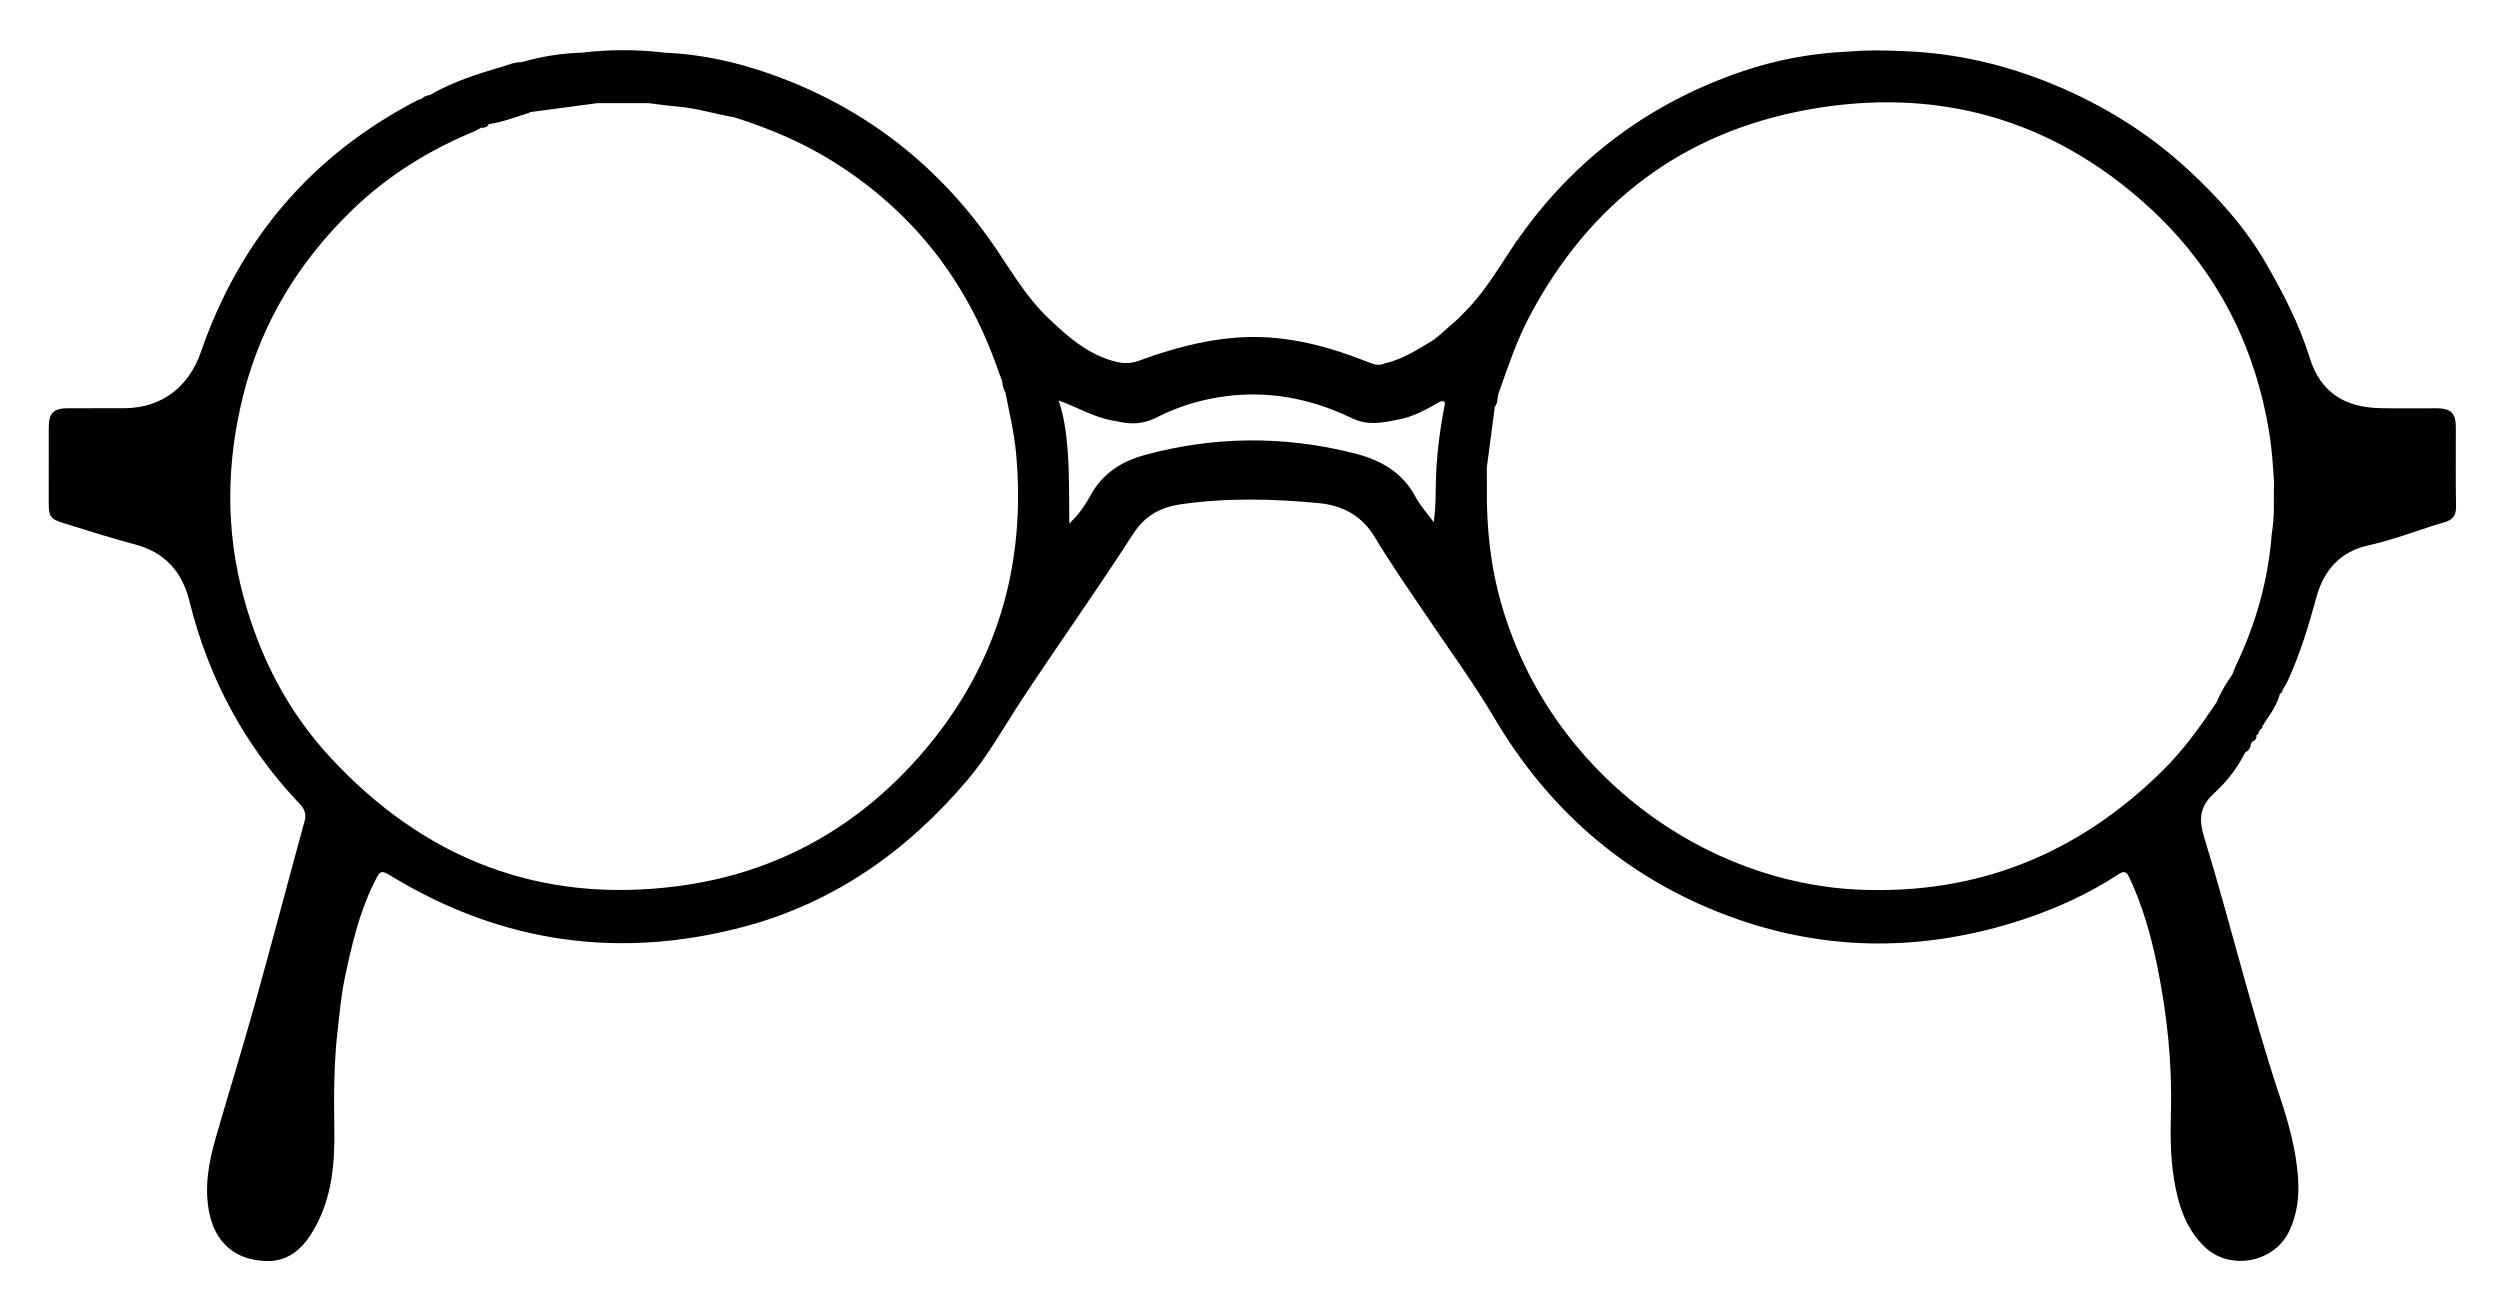 <?xml version="1.0" encoding="UTF-8"?>
<!DOCTYPE svg  PUBLIC '-//W3C//DTD SVG 1.1//EN'  'http://www.w3.org/Graphics/SVG/1.1/DTD/svg11.dtd'>
<svg enable-background="new 0 0 1280 671" version="1.1" viewBox="0 0 1280 671" xml:space="preserve" xmlns="http://www.w3.org/2000/svg">
<path d="m1257.4 219.01c-0.011-7.435-2.401-9.911-9.799-9.966-9.829-0.073-19.665 0.19-29.486-0.086-17.524-0.494-29.992-7.92-35.528-25.728-5.361-17.244-13.574-33.15-22.547-48.664-10.473-18.107-24.419-33.556-39.662-47.64-19.96-18.443-42.793-32.705-67.915-43.225-24.802-10.387-50.553-16.508-77.468-17.508-9.293-0.456-18.583-0.6-27.867 0.172-18.886 0.776-37.372 4.136-55.197 10.216-50.241 17.135-90.032 48.076-119.14 92.443-7.286 11.107-14.195 22.379-23.806 31.687-0.682 0.719-1.364 1.438-2.046 2.157 7e-4 -0.003 2e-3 -0.006 0.003-0.01-3.737 3.291-7.474 6.582-11.21 9.875 0.026-0.003 0.051-0.01 0.077-0.013-0.608 0.096-1.066 0.353-1.09 1.073-0.002-4e-4 0.006-0.212 0.006-0.212-8.153 4.867-16.044 10.272-25.526 12.409-3.397 1.631-6.216 0.423-9.59-0.914-21.532-8.534-43.529-14.081-67.172-12.176-17.167 1.383-33.307 5.926-49.258 11.775-3.902 1.431-7.713 1.554-11.724 0.562-14.351-3.551-24.864-12.913-35.135-22.769-10.591-10.162-17.901-22.659-26.034-34.688-28.855-42.675-67.602-72.993-116.34-90.074-17.325-6.072-35.199-10-53.65-10.747-14.179-1.701-28.358-1.69-42.534 0.007-10.535 0.288-20.84 2.011-30.959 4.911-3.218-0.142-6.128 1.196-9.094 2.074-13.04 3.86-26.029 7.895-37.871 14.832-9e-4 -0.001-0.009-0.093-0.009-0.093-1.54 0.203-2.893 0.789-3.969 1.944 0-0.003-0.089-0.042-0.089-0.041-0.631 0.21-1.303 0.34-1.887 0.642-54.337 28.132-91.151 71.428-111.06 129.09-6.104 17.676-19.972 28.482-38.75 28.65-9.831 0.088-19.664-0.023-29.496 0.051-7.192 0.054-9.585 2.473-9.608 9.645-0.043 12.998-0.015 25.997-0.015 38.995 1e-4 6.746 0.908 8.105 7.207 10.028 12.242 3.737 24.409 7.773 36.789 10.985 15.554 4.036 24.349 14.137 28.077 29.217 9.772 39.526 28.432 74.224 56.477 103.76 2.771 2.918 3.362 5.407 2.34 9.137-8.512 31.049-16.679 62.193-25.331 93.202-6.378 22.861-13.414 45.538-19.987 68.346-3.613 12.538-6.015 25.268-3.421 38.376 3.087 15.595 13.381 24.489 29.213 24.926 12.301 0.34 19.525-7.374 24.936-17.081 8.809-15.802 10.227-33.267 9.923-50.815-0.301-17.357-0.194-34.637 1.888-51.9 0.973-8.072 1.613-16.136 3.284-24.155 3.571-17.138 7.426-34.126 15.293-49.917 3.245-6.513 3.27-6.494 9.706-2.619 56.281 33.875 116.41 42.143 179.6 25.31 46.123-12.288 83.565-38.734 114.29-74.982 10.928-12.893 18.98-27.701 28.24-41.716 18.682-28.272 38.343-55.904 56.686-84.39 6.086-9.45 14.228-13.711 24.183-15.157 23.505-3.415 47.158-2.9 70.741-0.641 12.3 1.178 22.195 6.342 28.926 17.597 8.011 13.396 16.967 26.235 25.702 39.188 11.99 17.78 24.659 35.1 35.602 53.582 27.029 45.651 64.909 79.214 114.13 98.898 51.398 20.557 103.86 21.236 156.41 3.907 17.204-5.673 33.641-13.213 48.856-23.155 2.988-1.952 4.165-1.203 5.53 1.714 6.723 14.364 11.023 29.436 14.204 44.943 5.131 25.008 7.762 50.248 7.065 75.732-0.306 11.207-0.216 22.297 1.529 33.354 2.054 13.011 5.814 25.345 15.569 34.872 12.919 12.617 35.776 8.399 43.51-7.933 4.023-8.496 5.125-17.515 4.519-26.806-0.95-14.575-4.847-28.476-9.433-42.255-14.555-43.73-25.201-88.602-38.694-132.64-2.768-9.033-2.363-15.578 5.011-22.322 6.393-5.847 11.971-12.851 15.902-20.844-5e-4 -1e-4 -1e-3 -1e-4 -0.002-1e-4 -0.002-5e-4 -0.018-0.103-0.018-0.103 1.898-0.865 2.909-2.34 3.043-4.418 0.241-0.417 0.48-0.833 0.719-1.25 1.755-0.487 2.253-1.772 2.192-3.413 1.086-0.226 1.2-1.019 1.113-1.927 0.545-0.106 0.896-0.392 0.86-1.035 1.197-0.225 1.065-1.148 1.087-1.99 0.56-0.128 0.928-0.435 0.901-1.105 3.276-4.666 6.535-9.342 8.016-14.97 0.975-0.34 1.276-1.162 1.412-2.101 0.827-1.419 1.774-2.782 2.459-4.266 6.441-13.951 10.837-28.581 14.904-43.374 3.726-13.551 12.143-23.054 26.405-26.21 13.485-2.983 26.298-8.127 39.498-12.018 3.71-1.094 5.564-3.446 5.484-7.749-0.25-13.49-0.085-26.987-0.105-40.482zm-1038.4-168.01c-0.403 0.233-0.796 0.379-1.178 0.431 0.382-0.052 0.775-0.198 1.178-0.431zm254.46 333.08c-33.047 38.956-75.27 62.851-126 69.565-70.737 9.363-130.23-13.811-178.43-65.951-21.485-23.242-35.732-50.707-44.115-81.252-9.634-35.103-9.059-70.218-0.076-105.26 9.443-36.832 28.852-68.059 56.051-94.203 17.749-17.061 38.577-29.983 61.403-39.482 1.35-0.562 2.614-1.329 3.918-2.001l-0.005-0.074c1.697 0.076 3.228-0.211 4.122-1.894 0.002 0.008 0.101-0.007 0.1-0.008 7.184-1.079 13.94-3.68 20.815-5.86-0.253-0.128-0.513-0.232-0.778-0.321 0.266 0.089 0.527 0.193 0.78 0.322l-0.059-0.218c4e-4 -0.001 0.001-0.002 0.002-0.003 11.621-1.549 23.243-3.095 34.864-4.641 8.639 0.003 17.278 0.007 25.917 0.01 4.925 0.587 9.838 1.326 14.778 1.729 9.915 0.808 19.39 3.844 29.131 5.516 18.315 5.737 35.87 13.223 52.086 23.537 40.085 25.495 67.472 61.019 83 105.81 0.649 1.873 1.399 3.712 2.102 5.567 0.692 0.162 1.228-0.372 1.738-0.826-0.511 0.454-1.046 0.988-1.738 0.826 0.27 2.144 0.533 4.29 1.865 6.109 0 0-0.113 0.037-0.114 0.037-2e-4 -1e-4 -5e-4 -2e-4 -7e-4 -2e-4 2.003 10.411 4.497 20.714 5.452 31.334 5.125 56.972-9.753 107.94-46.816 151.63zm264.63-180.82c-0.436 0.18-0.7 0.51-0.841 0.94 0.141-0.429 0.405-0.76 0.841-0.94zm-199.72 30.997c0.121-0.279 0.241-0.559 0.362-0.838 4e-4 1e-4 7e-4 2e-4 1e-3 4e-4 -0.122 0.28-0.243 0.559-0.363 0.838zm201.07-25.725c-2.402 12.777-4.037 25.645-4.286 38.656-0.127 6.603-0.022 13.21-1.124 20.133-3.163-4.346-6.869-8.402-9.386-13.096-6.873-12.815-18.205-18.868-31.596-22.226-35.762-8.966-71.464-8.705-107.02 0.993-11.727 3.199-21.439 9.351-27.578 20.494-2.838 5.152-6.197 10.136-10.979 14.571-0.116-12.443 0.104-24.504-0.77-36.534-0.653-8.99-1.739-17.892-4.683-26.471 9.33 3.273 17.904 8.585 27.809 10.305 2.62 0.455 5.229 1.049 7.87 1.29 5.309 0.484 9.906-0.574 15.021-3.168 9.857-5 20.569-8.381 31.671-10.15 23.83-3.797 46.52 0.481 67.874 10.822 8.363 4.05 15.869 2.138 23.652 0.689 7.627-1.421 14.522-5.198 21.227-9.111 0 3e-4 1e-4 5e-4 1e-4 8e-4 3.311-1.151 2.642 0.95 2.294 2.802zm404.05 159.08c0.29 0.257 0.397 0.74 0.427 1.222-0.03-0.482-0.137-0.965-0.427-1.222zm19.666-94.553c-1.746 23.959-8.245 46.622-18.586 68.243-0.633 1.323-1.091 2.73-1.631 4.098-1e-4 7e-4 -2e-4 0.002-5e-4 0.002-3.193 4.547-6.08 9.267-8.154 14.446 0 0-0.066-0.029-0.066-0.029-0.026 0.735 0.131 1.518 0.274 2.298-0.143-0.781-0.3-1.564-0.274-2.299-8.234 12.289-16.862 24.277-27.43 34.71-43.033 42.482-94.364 63.525-155.23 60.983-79.66-3.326-158.03-59.64-183.08-145.29-5.835-19.949-7.988-40.205-7.693-60.851 0.04-2.826-0.03-5.653-0.049-8.481-0.72 0.12-1.301 0.361-1.685 0.805 0.384-0.444 0.965-0.686 1.685-0.806 5e-3 -0.543 0.01-1.087 0.015-1.63-1.081-0.768-1.334-1.839-1.313-2.932-0.022 1.094 0.231 2.163 1.313 2.93 1.347-10.169 2.694-20.335 4.04-30.501l-0.205-0.159c1e-4 -4e-4 1e-4 -9e-4 1e-4 -0.001 2.104-2.186 1.298-5.258 2.365-7.76 4.665-13.117 9.044-26.331 15.581-38.713 30.662-58.083 78.232-94.324 142.63-105.99 65.423-11.855 124.35 4.28 173.96 49.342 34.763 31.577 55.313 71.273 62.49 117.8 1.219 7.904 1.686 15.848 2.18 23.803 1e-4 2e-4 1e-4 5e-4 1e-4 8e-4 -0.277 8.665 0.429 17.372-1.136 25.981z"/>
</svg>
